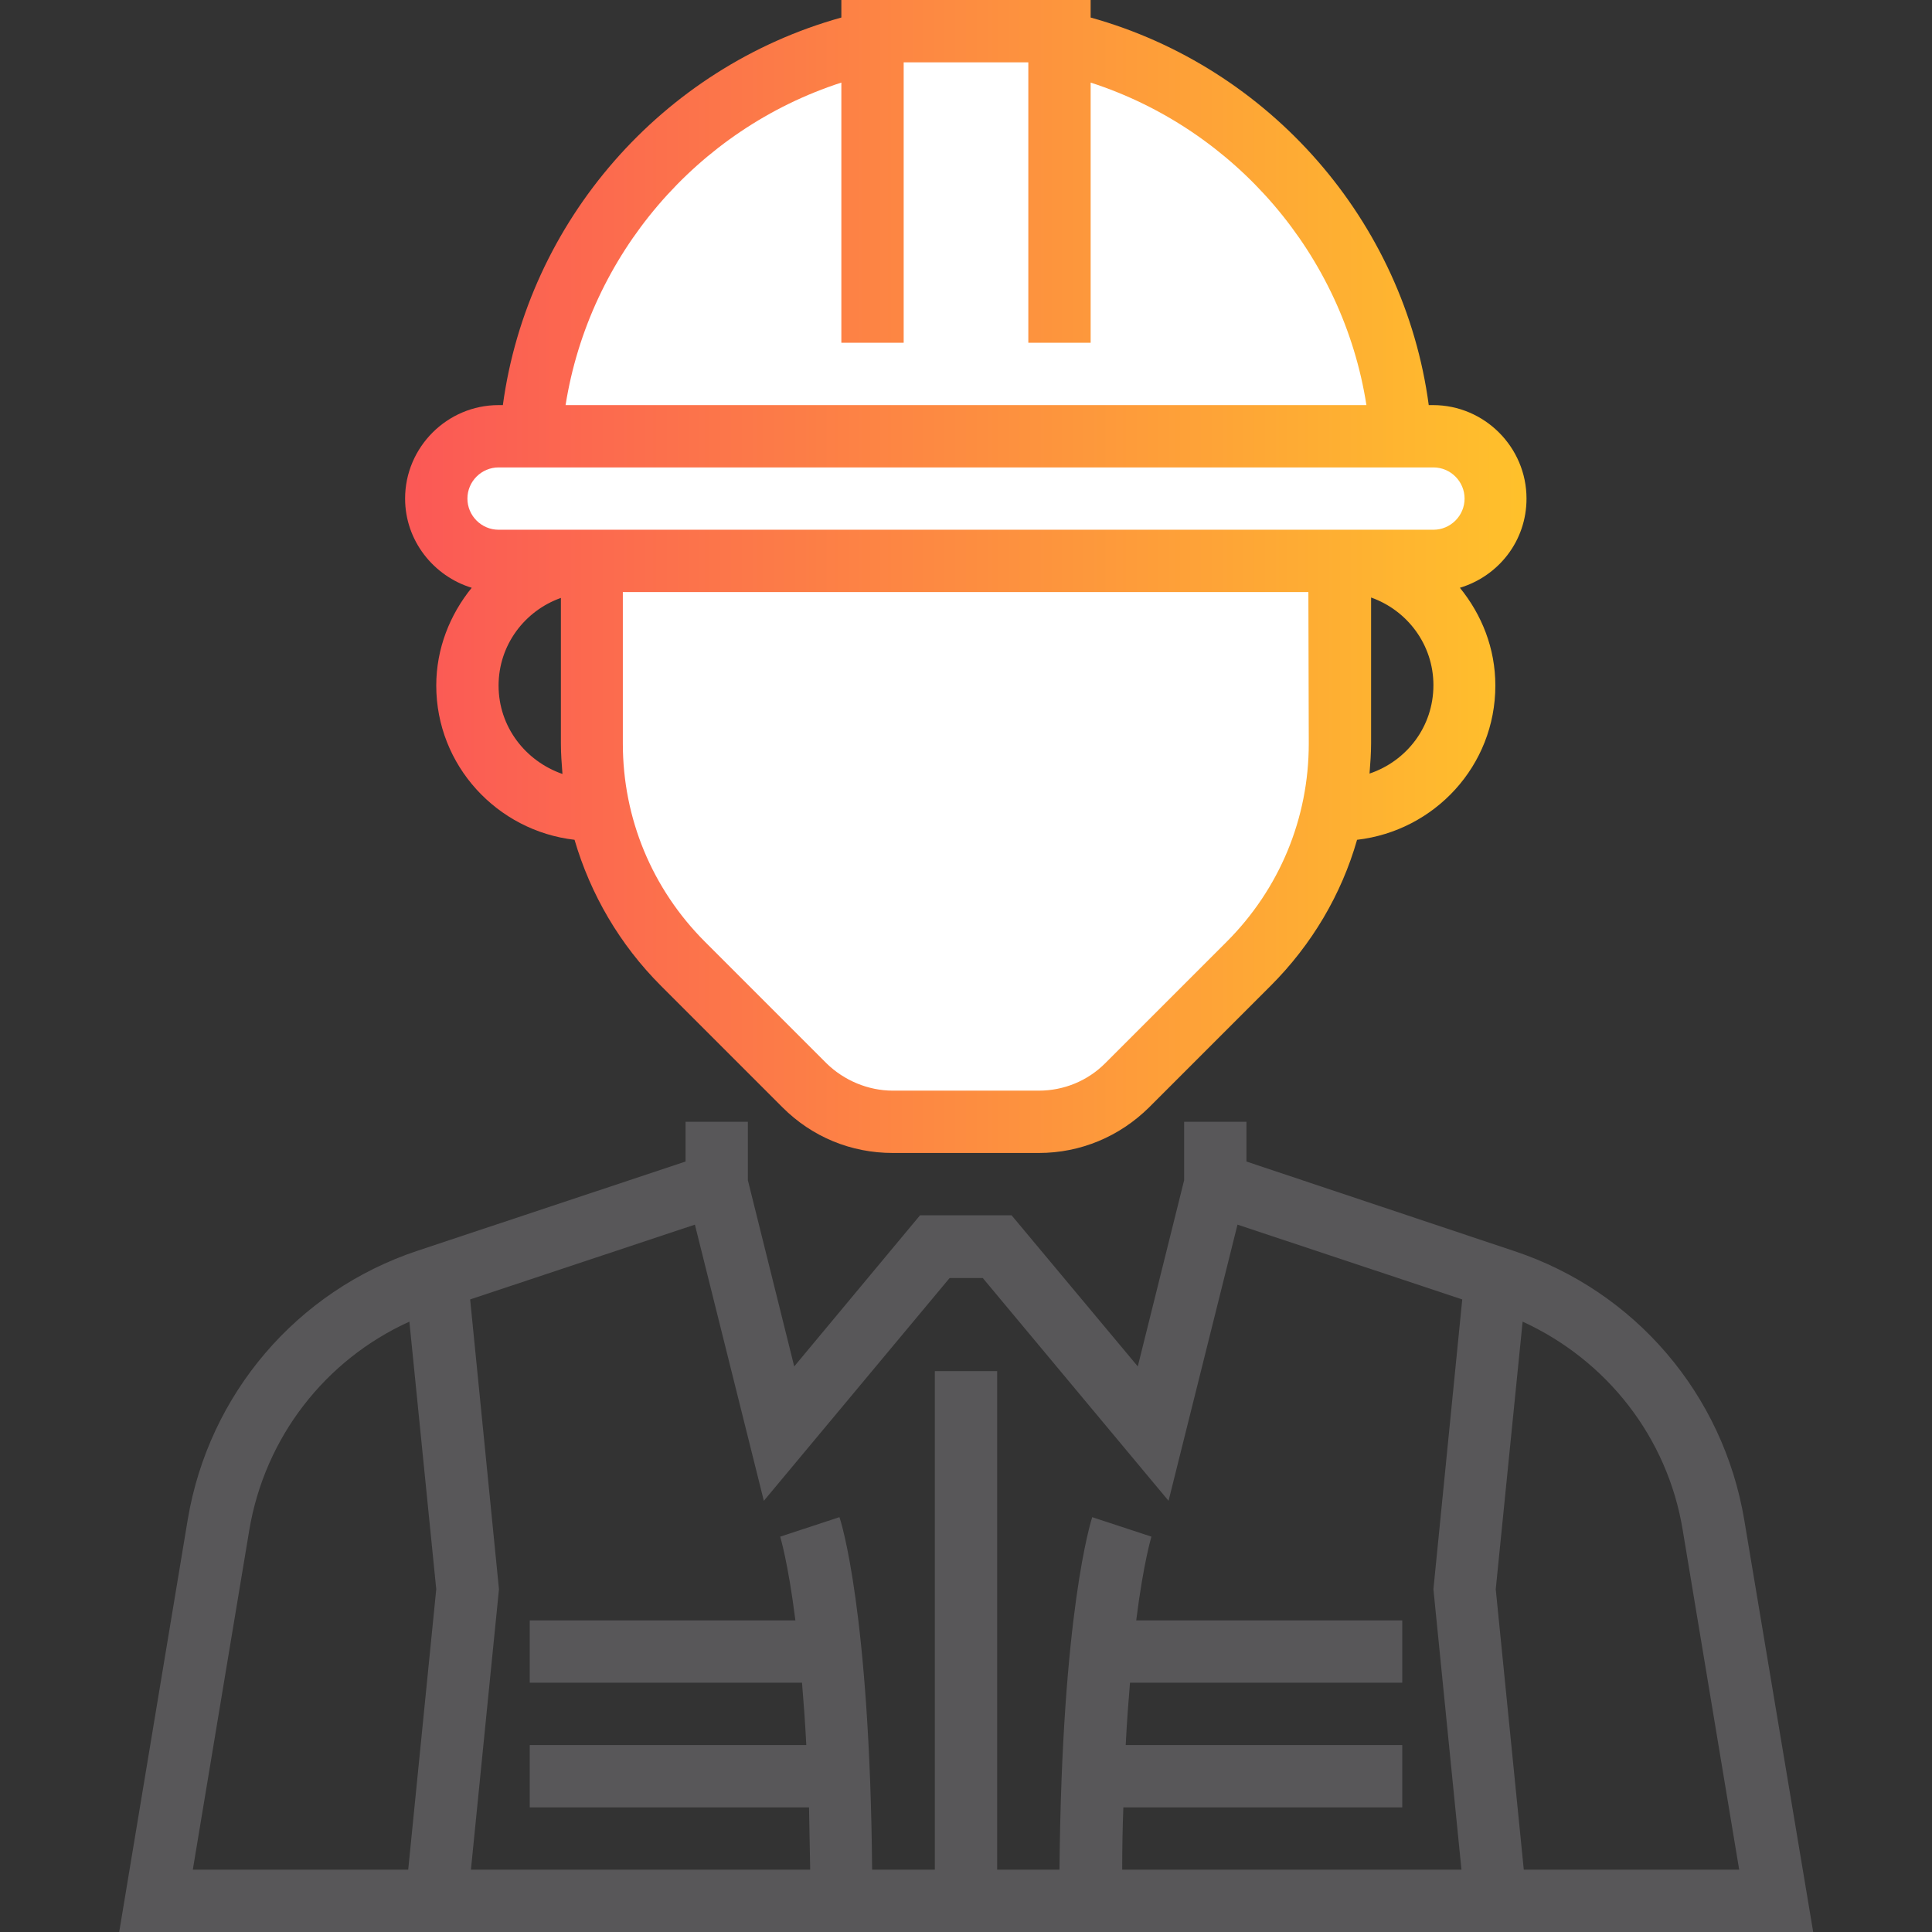 <?xml version="1.0" encoding="UTF-8"?> <!-- Generator: Adobe Illustrator 23.0.2, SVG Export Plug-In . SVG Version: 6.00 Build 0) --> <svg xmlns="http://www.w3.org/2000/svg" xmlns:xlink="http://www.w3.org/1999/xlink" id="Capa_1" x="0px" y="0px" viewBox="0 0 496 496" style="enable-background:new 0 0 496 496;" xml:space="preserve"><rect x="0" y="0" width="496" height="496" fill="#333333" stroke="none"/> <style type="text/css"> .st0{fill:url(#SVGID_1_);} .st1{fill:#585759;} .st2{fill:#FFFFFF;} </style> <linearGradient id="SVGID_1_" gradientUnits="userSpaceOnUse" x1="104.004" y1="148" x2="392.004" y2="148"> <stop offset="0" style="stop-color:#FB5856"></stop> <stop offset="1" style="stop-color:#FFC12B"></stop> </linearGradient> <path class="st0" d="M121.1,150.9c-5.6,6.9-9.1,15.6-9.1,25.1c0,20.5,15.6,37.3,35.5,39.6c4.1,14,11.6,26.9,22.2,37.5l31.2,31.2 c7.6,7.6,17.6,11.7,28.3,11.7h37.5c10.7,0,20.7-4.2,28.3-11.7l31.2-31.2c10.6-10.6,18.2-23.5,22.2-37.5c19.9-2.3,35.5-19,35.5-39.6 c0-9.6-3.5-18.2-9.1-25.1c9.9-3,17.1-12,17.1-22.9c0-13.2-10.8-24-24-24h-1.1C360.5,56.8,326,17.3,280,4.5V0h-64v4.5 c-46,12.8-80.5,52.3-86.9,99.5H128c-13.2,0-24,10.8-24,24C104,138.8,111.3,147.9,121.1,150.9z M128,176c0-10.4,6.7-19.2,16-22.5 v37.4c0,2.6,0.2,5.2,0.4,7.8C134.9,195.4,128,186.6,128,176z M351.6,198.6c0.2-2.6,0.4-5.2,0.4-7.8v-37.4c9.3,3.3,16,12.1,16,22.5 C368,186.6,361.1,195.4,351.6,198.6z M296,72h16v16h-16V72z M184,72h16v16h-16V72z"></path> <path class="st1" d="M447.8,390.2c-5.4-32.2-28-58.7-59-69L320,298.2V288h-16v15l-11.9,47.8L259.7,312h-23.5l-32.3,38.8L192,303v-15 h-16v10.2l-68.8,22.9c-31,10.3-53.6,36.8-59,69L30.6,496h434.9L447.8,390.2z M104.8,480H49.5L64,392.8c4-23.8,19.5-43.7,41.1-53.5 L112,408L104.8,480z M375.2,480h-87.1c0-5.6,0.1-11,0.3-16H360v-16h-71c0.3-5.9,0.7-11.2,1.1-16H360v-16h-68.3 c1.9-15.1,3.9-21.4,3.9-21.5L288,392l-7.6-2.5c-0.3,1-7.8,24.3-8.4,90.5H256V352h-16v128h-16.1c-0.6-66.2-8-89.5-8.4-90.5l-15.2,5 c0,0.1,2,6.4,3.9,21.5H136v16h69.9c0.4,4.8,0.8,10.1,1.1,16h-71v16h71.7c0.1,5,0.2,10.4,0.3,16h-87.1l7.2-72l-7.4-74.4l57.7-19.2 l17.7,70.9l47.7-57.2h8.5l47.7,57.2l17.7-70.9l57.7,19.2L368,408L375.2,480z M391.2,480l-7.2-72l6.9-68.7 c21.6,9.9,37.2,29.7,41.1,53.5l14.5,87.2H391.2z"></path> <path class="st2" d="M336,190.9c0,19.2-7.5,37.3-21.1,50.9L283.7,273c-4.5,4.5-10.6,7-17,7h-37.5c-6.3,0-12.5-2.6-17-7l-31.2-31.2 c-13.6-13.6-21.1-31.7-21.1-50.9V152h176L336,190.9L336,190.9z"></path> <path class="st2" d="M216,21.2V88h16V16h32v72h16V21.2c37.1,12,64.8,44.3,70.8,82.8H145.2C151.3,65.5,178.9,33.2,216,21.2z"></path> <path class="st2" d="M128,120h240c4.4,0,8,3.6,8,8c0,4.4-3.6,8-8,8H128c-4.4,0-8-3.6-8-8S123.6,120,128,120z"></path> </svg> 